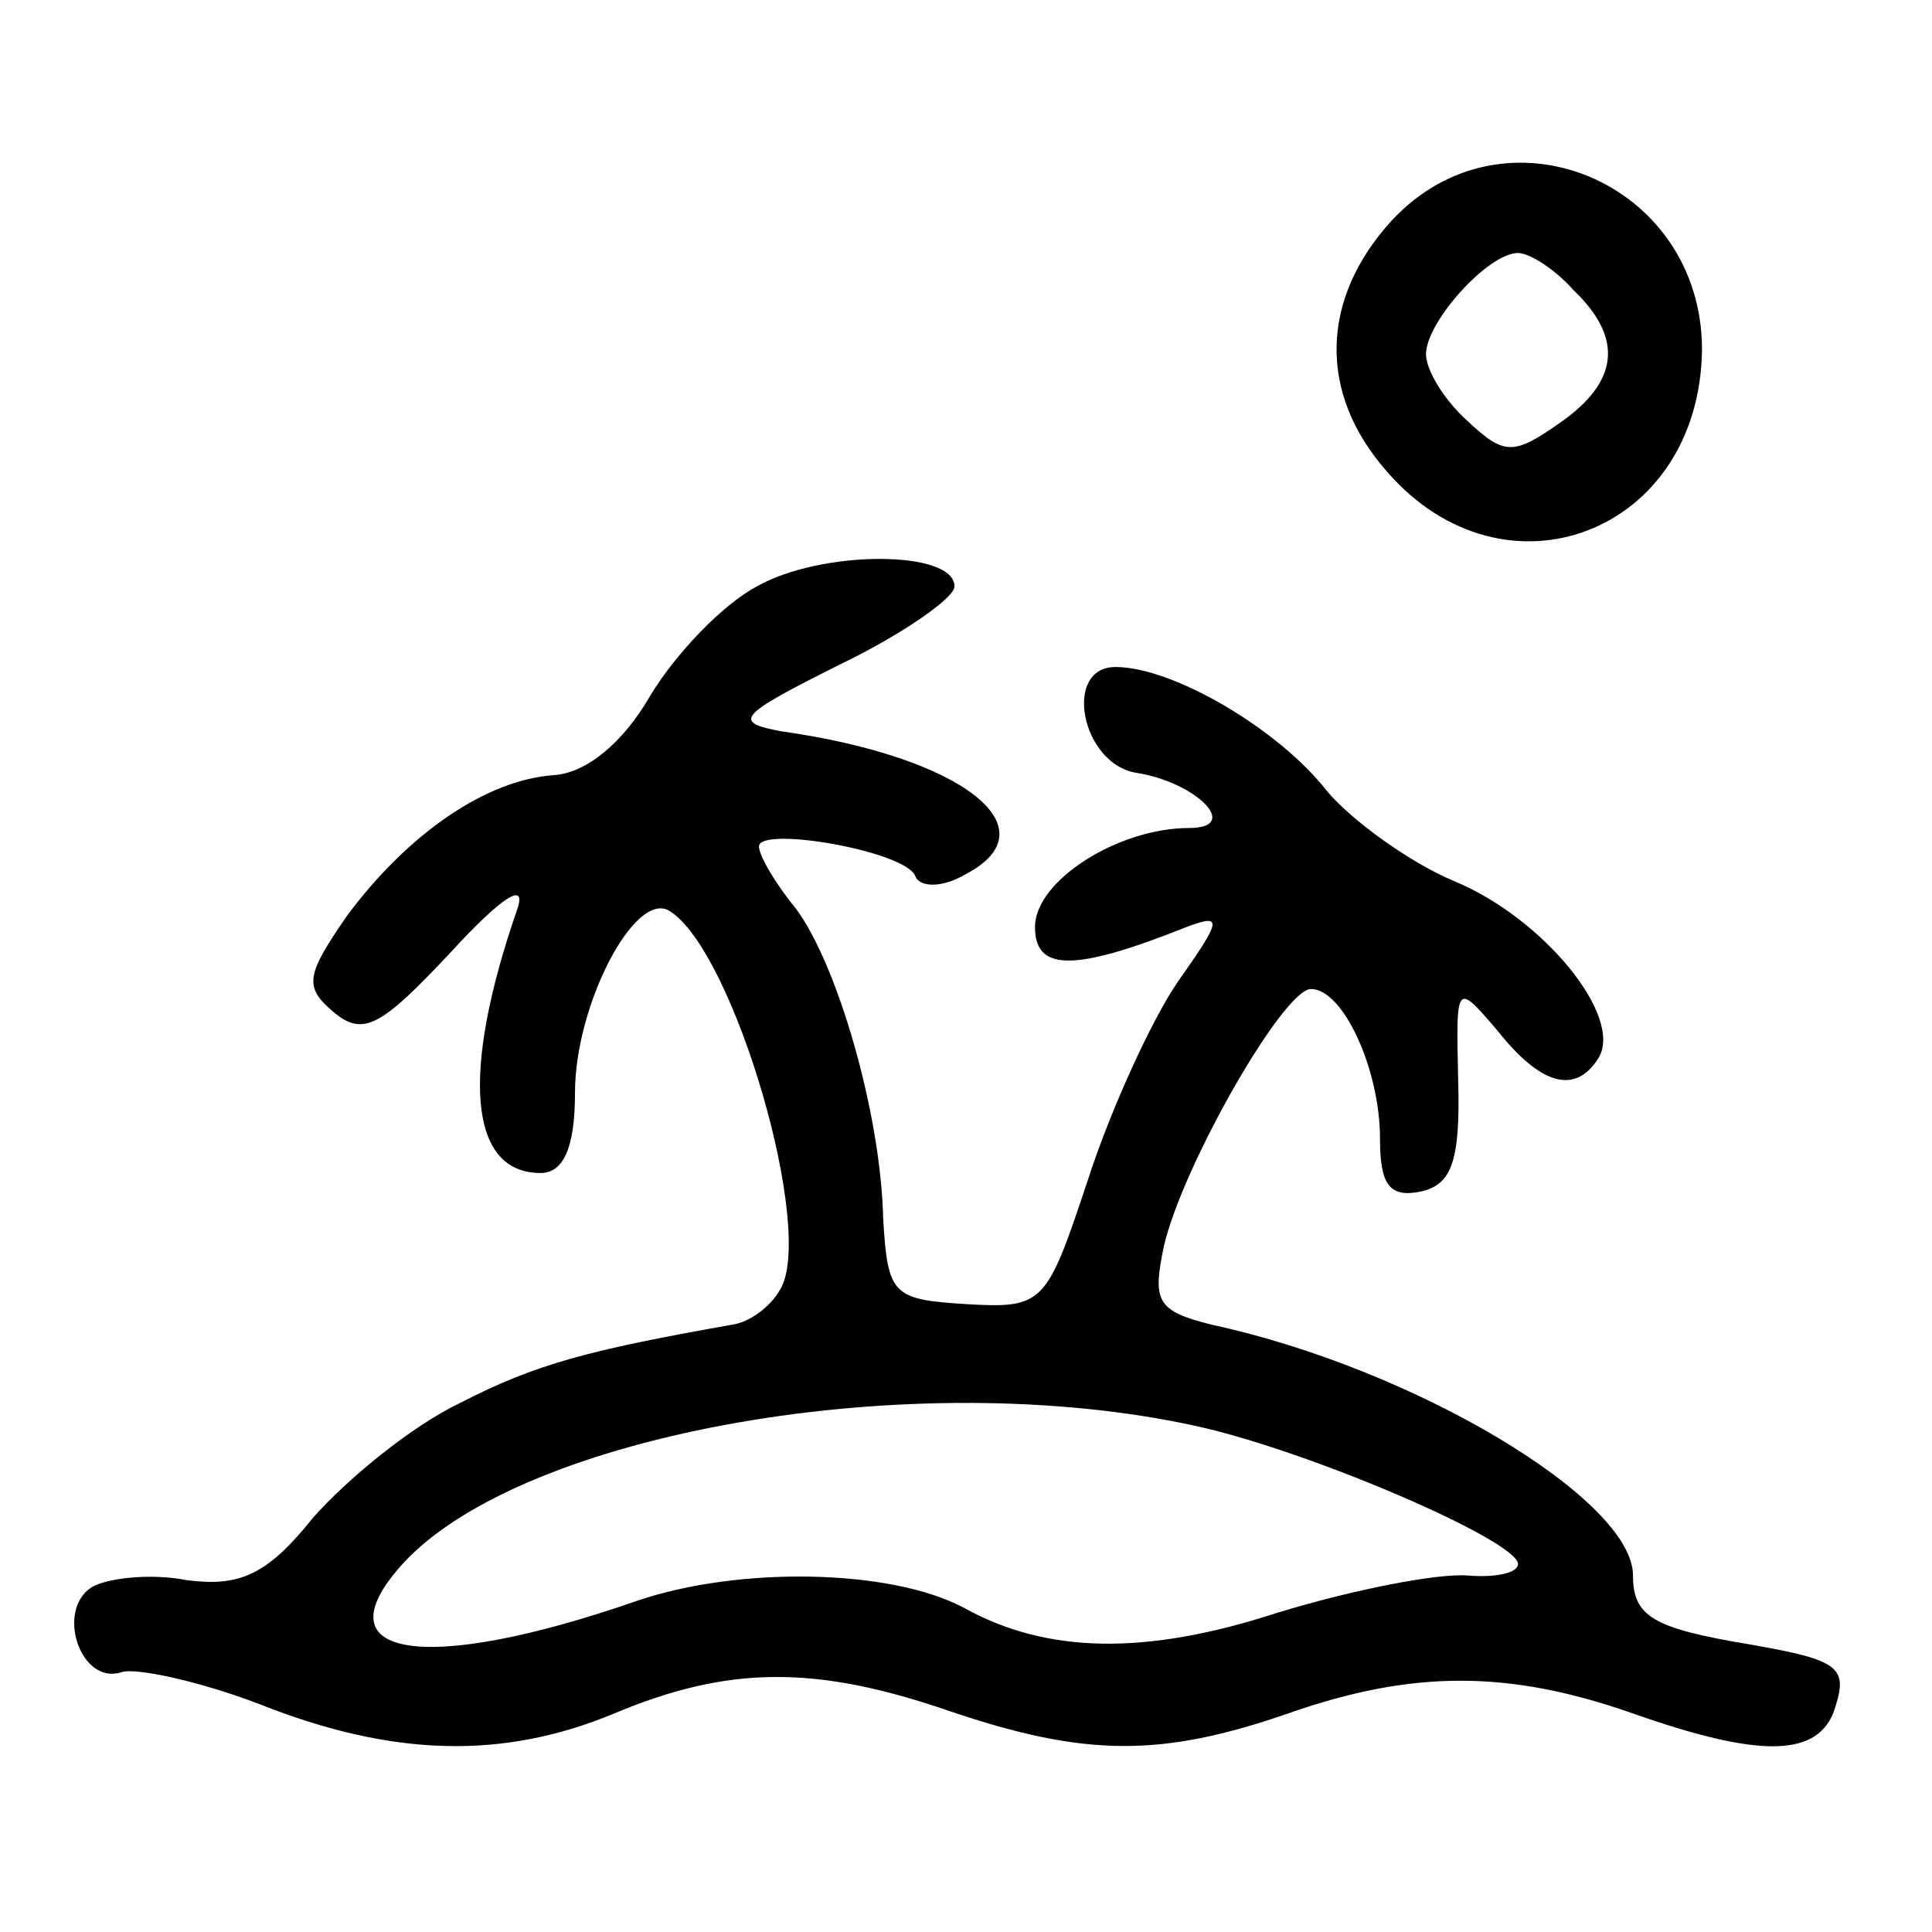 <?xml version="1.0" standalone="no"?>
<!DOCTYPE svg PUBLIC "-//W3C//DTD SVG 20010904//EN"
 "http://www.w3.org/TR/2001/REC-SVG-20010904/DTD/svg10.dtd">
<svg version="1.0" xmlns="http://www.w3.org/2000/svg"
 width="84pt" height="84pt" viewBox="0 0 84 84"
 preserveAspectRatio="xMidYMid meet">
<g transform="translate(0,84) scale(0.1,-0.1)"
fill="#000000" stroke="none">
<path d="M605 744 c-31 -34 -32 -75 -2 -109 51 -59 136 -27 137 53 0 73 -86
109 -135 56z m79 -30 c22 -21 20 -40 -6 -58 -20 -14 -24 -14 -40 1 -10 9 -18
22 -18 29 0 14 27 44 40 44 5 0 16 -7 24 -16z"/>
<path d="M329 585 c-15 -8 -35 -29 -46 -47 -12 -21 -28 -34 -42 -35 -30 -2
-64 -26 -90 -61 -18 -26 -19 -31 -6 -42 13 -11 21 -6 51 26 22 24 33 31 29 19
-25 -72 -21 -115 10 -115 10 0 15 11 15 35 0 38 26 88 41 79 28 -17 64 -140
48 -165 -4 -7 -13 -14 -21 -15 -62 -11 -85 -17 -118 -34 -21 -10 -49 -33 -64
-50 -20 -25 -32 -30 -55 -27 -15 3 -34 1 -41 -3 -16 -10 -5 -43 13 -37 6 2 34
-4 60 -14 58 -23 106 -24 154 -4 50 21 88 21 146 1 59 -20 92 -20 147 -1 54
19 96 19 150 0 54 -19 79 -19 87 0 7 20 4 23 -36 30 -42 7 -51 12 -51 30 0 33
-95 90 -183 109 -24 6 -26 10 -21 34 8 35 52 112 64 112 14 0 30 -35 30 -65 0
-20 4 -26 18 -23 13 3 17 13 16 48 -1 43 -1 43 17 22 19 -24 34 -28 44 -12 11
18 -24 61 -63 77 -19 8 -44 26 -55 39 -21 27 -67 54 -92 54 -23 0 -15 -42 9
-46 26 -4 46 -24 23 -24 -31 0 -67 -23 -67 -43 0 -19 16 -20 66 0 16 6 15 3
-4 -24 -11 -16 -29 -55 -39 -86 -18 -54 -19 -56 -53 -54 -32 2 -34 4 -36 37
-1 46 -20 111 -38 135 -9 11 -16 23 -16 27 0 9 64 -2 68 -13 2 -5 12 -5 22 1
38 20 -2 51 -80 62 -22 4 -19 7 25 29 27 13 50 29 50 34 0 16 -58 16 -86 0z
m191 -365 c50 -11 140 -50 140 -60 0 -4 -10 -6 -22 -5 -13 1 -49 -6 -82 -16
-58 -19 -101 -18 -137 2 -32 17 -98 18 -142 3 -92 -32 -139 -25 -102 16 52 57
222 87 345 60z"/>
</g>
</svg>
